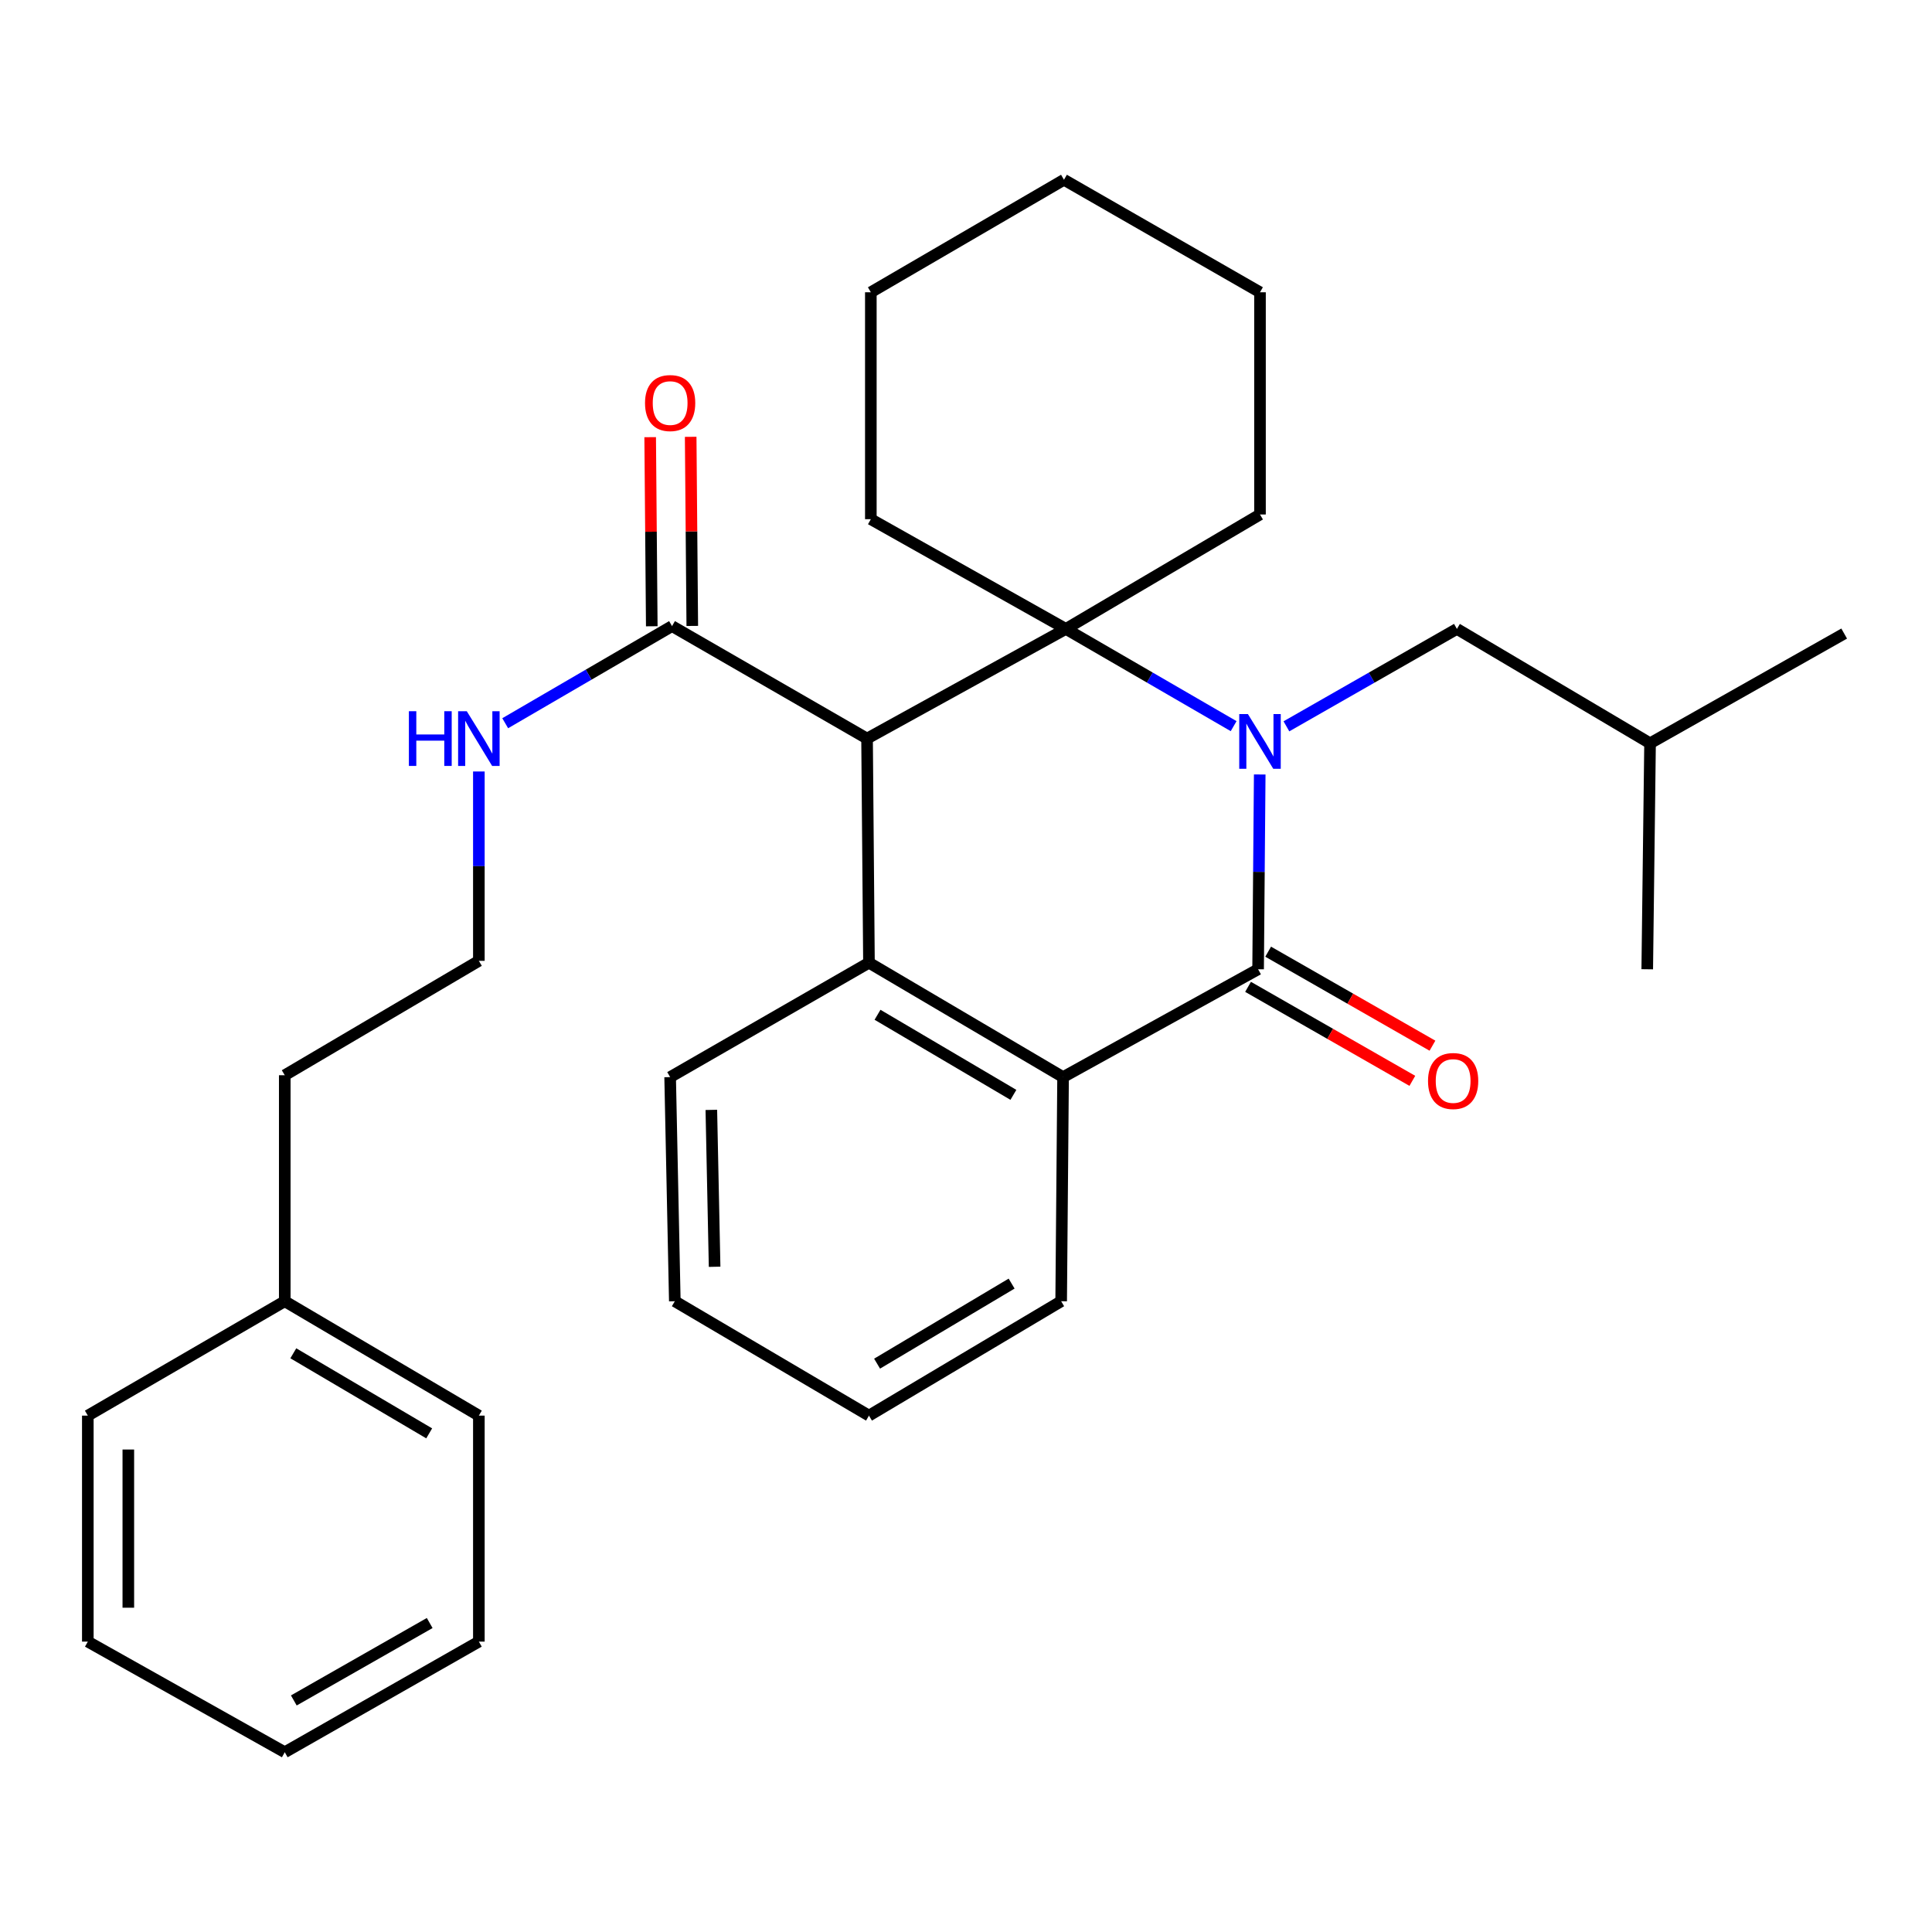 <?xml version='1.0' encoding='iso-8859-1'?>
<svg version='1.1' baseProfile='full'
              xmlns='http://www.w3.org/2000/svg'
                      xmlns:rdkit='http://www.rdkit.org/xml'
                      xmlns:xlink='http://www.w3.org/1999/xlink'
                  xml:space='preserve'
width='1000px' height='1000px' viewBox='0 0 1000 1000'>
<!-- END OF HEADER -->
<rect style='opacity:1.0;fill:#FFFFFF;stroke:none' width='1000' height='1000' x='0' y='0'> </rect>
<path class='bond-0' d='M 638.528,375.853 L 595.109,350.689' style='fill:none;fill-rule:evenodd;stroke:#0000FF;stroke-width:6px;stroke-linecap:butt;stroke-linejoin:miter;stroke-opacity:1' />
<path class='bond-0' d='M 595.109,350.689 L 551.69,325.524' style='fill:none;fill-rule:evenodd;stroke:#000000;stroke-width:6px;stroke-linecap:butt;stroke-linejoin:miter;stroke-opacity:1' />
<path class='bond-2' d='M 652.029,400.869 L 651.611,451.279' style='fill:none;fill-rule:evenodd;stroke:#0000FF;stroke-width:6px;stroke-linecap:butt;stroke-linejoin:miter;stroke-opacity:1' />
<path class='bond-2' d='M 651.611,451.279 L 651.193,501.689' style='fill:none;fill-rule:evenodd;stroke:#000000;stroke-width:6px;stroke-linecap:butt;stroke-linejoin:miter;stroke-opacity:1' />
<path class='bond-6' d='M 665.846,375.947 L 709.971,350.736' style='fill:none;fill-rule:evenodd;stroke:#0000FF;stroke-width:6px;stroke-linecap:butt;stroke-linejoin:miter;stroke-opacity:1' />
<path class='bond-6' d='M 709.971,350.736 L 754.096,325.524' style='fill:none;fill-rule:evenodd;stroke:#000000;stroke-width:6px;stroke-linecap:butt;stroke-linejoin:miter;stroke-opacity:1' />
<path class='bond-1' d='M 551.69,325.524 L 448.787,382.281' style='fill:none;fill-rule:evenodd;stroke:#000000;stroke-width:6px;stroke-linecap:butt;stroke-linejoin:miter;stroke-opacity:1' />
<path class='bond-10' d='M 551.69,325.524 L 450.744,268.732' style='fill:none;fill-rule:evenodd;stroke:#000000;stroke-width:6px;stroke-linecap:butt;stroke-linejoin:miter;stroke-opacity:1' />
<path class='bond-11' d='M 551.69,325.524 L 652.171,266.298' style='fill:none;fill-rule:evenodd;stroke:#000000;stroke-width:6px;stroke-linecap:butt;stroke-linejoin:miter;stroke-opacity:1' />
<path class='bond-5' d='M 448.787,382.281 L 347.84,324.068' style='fill:none;fill-rule:evenodd;stroke:#000000;stroke-width:6px;stroke-linecap:butt;stroke-linejoin:miter;stroke-opacity:1' />
<path class='bond-30' d='M 448.787,382.281 L 449.777,498.3' style='fill:none;fill-rule:evenodd;stroke:#000000;stroke-width:6px;stroke-linecap:butt;stroke-linejoin:miter;stroke-opacity:1' />
<path class='bond-4' d='M 651.193,501.689 L 550.246,557.514' style='fill:none;fill-rule:evenodd;stroke:#000000;stroke-width:6px;stroke-linecap:butt;stroke-linejoin:miter;stroke-opacity:1' />
<path class='bond-7' d='M 645.987,510.787 L 688.507,535.116' style='fill:none;fill-rule:evenodd;stroke:#000000;stroke-width:6px;stroke-linecap:butt;stroke-linejoin:miter;stroke-opacity:1' />
<path class='bond-7' d='M 688.507,535.116 L 731.026,559.444' style='fill:none;fill-rule:evenodd;stroke:#FF0000;stroke-width:6px;stroke-linecap:butt;stroke-linejoin:miter;stroke-opacity:1' />
<path class='bond-7' d='M 656.399,492.59 L 698.918,516.919' style='fill:none;fill-rule:evenodd;stroke:#000000;stroke-width:6px;stroke-linecap:butt;stroke-linejoin:miter;stroke-opacity:1' />
<path class='bond-7' d='M 698.918,516.919 L 741.438,541.247' style='fill:none;fill-rule:evenodd;stroke:#FF0000;stroke-width:6px;stroke-linecap:butt;stroke-linejoin:miter;stroke-opacity:1' />
<path class='bond-3' d='M 449.777,498.3 L 550.246,557.514' style='fill:none;fill-rule:evenodd;stroke:#000000;stroke-width:6px;stroke-linecap:butt;stroke-linejoin:miter;stroke-opacity:1' />
<path class='bond-3' d='M 454.202,525.243 L 524.531,566.693' style='fill:none;fill-rule:evenodd;stroke:#000000;stroke-width:6px;stroke-linecap:butt;stroke-linejoin:miter;stroke-opacity:1' />
<path class='bond-12' d='M 449.777,498.3 L 346.862,557.514' style='fill:none;fill-rule:evenodd;stroke:#000000;stroke-width:6px;stroke-linecap:butt;stroke-linejoin:miter;stroke-opacity:1' />
<path class='bond-13' d='M 550.246,557.514 L 549.256,673.521' style='fill:none;fill-rule:evenodd;stroke:#000000;stroke-width:6px;stroke-linecap:butt;stroke-linejoin:miter;stroke-opacity:1' />
<path class='bond-8' d='M 358.323,323.98 L 357.908,275.039' style='fill:none;fill-rule:evenodd;stroke:#000000;stroke-width:6px;stroke-linecap:butt;stroke-linejoin:miter;stroke-opacity:1' />
<path class='bond-8' d='M 357.908,275.039 L 357.494,226.099' style='fill:none;fill-rule:evenodd;stroke:#FF0000;stroke-width:6px;stroke-linecap:butt;stroke-linejoin:miter;stroke-opacity:1' />
<path class='bond-8' d='M 337.358,324.157 L 336.944,275.217' style='fill:none;fill-rule:evenodd;stroke:#000000;stroke-width:6px;stroke-linecap:butt;stroke-linejoin:miter;stroke-opacity:1' />
<path class='bond-8' d='M 336.944,275.217 L 336.529,226.276' style='fill:none;fill-rule:evenodd;stroke:#FF0000;stroke-width:6px;stroke-linecap:butt;stroke-linejoin:miter;stroke-opacity:1' />
<path class='bond-9' d='M 347.84,324.068 L 304.667,349.206' style='fill:none;fill-rule:evenodd;stroke:#000000;stroke-width:6px;stroke-linecap:butt;stroke-linejoin:miter;stroke-opacity:1' />
<path class='bond-9' d='M 304.667,349.206 L 261.493,374.344' style='fill:none;fill-rule:evenodd;stroke:#0000FF;stroke-width:6px;stroke-linecap:butt;stroke-linejoin:miter;stroke-opacity:1' />
<path class='bond-16' d='M 754.096,325.524 L 854.065,384.727' style='fill:none;fill-rule:evenodd;stroke:#000000;stroke-width:6px;stroke-linecap:butt;stroke-linejoin:miter;stroke-opacity:1' />
<path class='bond-14' d='M 247.86,399.318 L 247.86,448.325' style='fill:none;fill-rule:evenodd;stroke:#0000FF;stroke-width:6px;stroke-linecap:butt;stroke-linejoin:miter;stroke-opacity:1' />
<path class='bond-14' d='M 247.86,448.325 L 247.86,497.333' style='fill:none;fill-rule:evenodd;stroke:#000000;stroke-width:6px;stroke-linecap:butt;stroke-linejoin:miter;stroke-opacity:1' />
<path class='bond-20' d='M 450.744,268.732 L 450.744,151.281' style='fill:none;fill-rule:evenodd;stroke:#000000;stroke-width:6px;stroke-linecap:butt;stroke-linejoin:miter;stroke-opacity:1' />
<path class='bond-21' d='M 652.171,266.298 L 652.171,151.281' style='fill:none;fill-rule:evenodd;stroke:#000000;stroke-width:6px;stroke-linecap:butt;stroke-linejoin:miter;stroke-opacity:1' />
<path class='bond-32' d='M 346.862,557.514 L 349.285,673.521' style='fill:none;fill-rule:evenodd;stroke:#000000;stroke-width:6px;stroke-linecap:butt;stroke-linejoin:miter;stroke-opacity:1' />
<path class='bond-32' d='M 368.186,574.477 L 369.882,655.682' style='fill:none;fill-rule:evenodd;stroke:#000000;stroke-width:6px;stroke-linecap:butt;stroke-linejoin:miter;stroke-opacity:1' />
<path class='bond-25' d='M 549.256,673.521 L 449.777,732.724' style='fill:none;fill-rule:evenodd;stroke:#000000;stroke-width:6px;stroke-linecap:butt;stroke-linejoin:miter;stroke-opacity:1' />
<path class='bond-25' d='M 523.613,664.385 L 453.977,705.827' style='fill:none;fill-rule:evenodd;stroke:#000000;stroke-width:6px;stroke-linecap:butt;stroke-linejoin:miter;stroke-opacity:1' />
<path class='bond-17' d='M 247.86,497.333 L 147.391,556.536' style='fill:none;fill-rule:evenodd;stroke:#000000;stroke-width:6px;stroke-linecap:butt;stroke-linejoin:miter;stroke-opacity:1' />
<path class='bond-15' d='M 147.391,673.521 L 147.391,556.536' style='fill:none;fill-rule:evenodd;stroke:#000000;stroke-width:6px;stroke-linecap:butt;stroke-linejoin:miter;stroke-opacity:1' />
<path class='bond-18' d='M 147.391,673.521 L 247.86,732.724' style='fill:none;fill-rule:evenodd;stroke:#000000;stroke-width:6px;stroke-linecap:butt;stroke-linejoin:miter;stroke-opacity:1' />
<path class='bond-18' d='M 151.818,700.463 L 222.147,741.906' style='fill:none;fill-rule:evenodd;stroke:#000000;stroke-width:6px;stroke-linecap:butt;stroke-linejoin:miter;stroke-opacity:1' />
<path class='bond-19' d='M 147.391,673.521 L 45.455,732.724' style='fill:none;fill-rule:evenodd;stroke:#000000;stroke-width:6px;stroke-linecap:butt;stroke-linejoin:miter;stroke-opacity:1' />
<path class='bond-23' d='M 854.065,384.727 L 852.609,501.689' style='fill:none;fill-rule:evenodd;stroke:#000000;stroke-width:6px;stroke-linecap:butt;stroke-linejoin:miter;stroke-opacity:1' />
<path class='bond-24' d='M 854.065,384.727 L 954.545,327.935' style='fill:none;fill-rule:evenodd;stroke:#000000;stroke-width:6px;stroke-linecap:butt;stroke-linejoin:miter;stroke-opacity:1' />
<path class='bond-26' d='M 247.86,732.724 L 247.86,849.697' style='fill:none;fill-rule:evenodd;stroke:#000000;stroke-width:6px;stroke-linecap:butt;stroke-linejoin:miter;stroke-opacity:1' />
<path class='bond-27' d='M 45.455,732.724 L 45.455,849.697' style='fill:none;fill-rule:evenodd;stroke:#000000;stroke-width:6px;stroke-linecap:butt;stroke-linejoin:miter;stroke-opacity:1' />
<path class='bond-27' d='M 66.42,750.27 L 66.42,832.151' style='fill:none;fill-rule:evenodd;stroke:#000000;stroke-width:6px;stroke-linecap:butt;stroke-linejoin:miter;stroke-opacity:1' />
<path class='bond-31' d='M 450.744,151.281 L 550.712,93.045' style='fill:none;fill-rule:evenodd;stroke:#000000;stroke-width:6px;stroke-linecap:butt;stroke-linejoin:miter;stroke-opacity:1' />
<path class='bond-29' d='M 652.171,151.281 L 550.712,93.045' style='fill:none;fill-rule:evenodd;stroke:#000000;stroke-width:6px;stroke-linecap:butt;stroke-linejoin:miter;stroke-opacity:1' />
<path class='bond-22' d='M 349.285,673.521 L 449.777,732.724' style='fill:none;fill-rule:evenodd;stroke:#000000;stroke-width:6px;stroke-linecap:butt;stroke-linejoin:miter;stroke-opacity:1' />
<path class='bond-33' d='M 247.86,849.697 L 147.391,906.955' style='fill:none;fill-rule:evenodd;stroke:#000000;stroke-width:6px;stroke-linecap:butt;stroke-linejoin:miter;stroke-opacity:1' />
<path class='bond-33' d='M 222.409,840.071 L 152.081,880.151' style='fill:none;fill-rule:evenodd;stroke:#000000;stroke-width:6px;stroke-linecap:butt;stroke-linejoin:miter;stroke-opacity:1' />
<path class='bond-28' d='M 45.455,849.697 L 147.391,906.955' style='fill:none;fill-rule:evenodd;stroke:#000000;stroke-width:6px;stroke-linecap:butt;stroke-linejoin:miter;stroke-opacity:1' />
<path  class='atom-0' d='M 645.911 369.6
L 655.191 384.6
Q 656.111 386.08, 657.591 388.76
Q 659.071 391.44, 659.151 391.6
L 659.151 369.6
L 662.911 369.6
L 662.911 397.92
L 659.031 397.92
L 649.071 381.52
Q 647.911 379.6, 646.671 377.4
Q 645.471 375.2, 645.111 374.52
L 645.111 397.92
L 641.431 397.92
L 641.431 369.6
L 645.911 369.6
' fill='#0000FF'/>
<path  class='atom-8' d='M 739.14 559.528
Q 739.14 552.728, 742.5 548.928
Q 745.86 545.128, 752.14 545.128
Q 758.42 545.128, 761.78 548.928
Q 765.14 552.728, 765.14 559.528
Q 765.14 566.408, 761.74 570.328
Q 758.34 574.208, 752.14 574.208
Q 745.9 574.208, 742.5 570.328
Q 739.14 566.448, 739.14 559.528
M 752.14 571.008
Q 756.46 571.008, 758.78 568.128
Q 761.14 565.208, 761.14 559.528
Q 761.14 553.968, 758.78 551.168
Q 756.46 548.328, 752.14 548.328
Q 747.82 548.328, 745.46 551.128
Q 743.14 553.928, 743.14 559.528
Q 743.14 565.248, 745.46 568.128
Q 747.82 571.008, 752.14 571.008
' fill='#FF0000'/>
<path  class='atom-9' d='M 333.862 208.619
Q 333.862 201.819, 337.222 198.019
Q 340.582 194.219, 346.862 194.219
Q 353.142 194.219, 356.502 198.019
Q 359.862 201.819, 359.862 208.619
Q 359.862 215.499, 356.462 219.419
Q 353.062 223.299, 346.862 223.299
Q 340.622 223.299, 337.222 219.419
Q 333.862 215.539, 333.862 208.619
M 346.862 220.099
Q 351.182 220.099, 353.502 217.219
Q 355.862 214.299, 355.862 208.619
Q 355.862 203.059, 353.502 200.259
Q 351.182 197.419, 346.862 197.419
Q 342.542 197.419, 340.182 200.219
Q 337.862 203.019, 337.862 208.619
Q 337.862 214.339, 340.182 217.219
Q 342.542 220.099, 346.862 220.099
' fill='#FF0000'/>
<path  class='atom-10' d='M 211.64 368.121
L 215.48 368.121
L 215.48 380.161
L 229.96 380.161
L 229.96 368.121
L 233.8 368.121
L 233.8 396.441
L 229.96 396.441
L 229.96 383.361
L 215.48 383.361
L 215.48 396.441
L 211.64 396.441
L 211.64 368.121
' fill='#0000FF'/>
<path  class='atom-10' d='M 241.6 368.121
L 250.88 383.121
Q 251.8 384.601, 253.28 387.281
Q 254.76 389.961, 254.84 390.121
L 254.84 368.121
L 258.6 368.121
L 258.6 396.441
L 254.72 396.441
L 244.76 380.041
Q 243.6 378.121, 242.36 375.921
Q 241.16 373.721, 240.8 373.041
L 240.8 396.441
L 237.12 396.441
L 237.12 368.121
L 241.6 368.121
' fill='#0000FF'/>
</svg>
